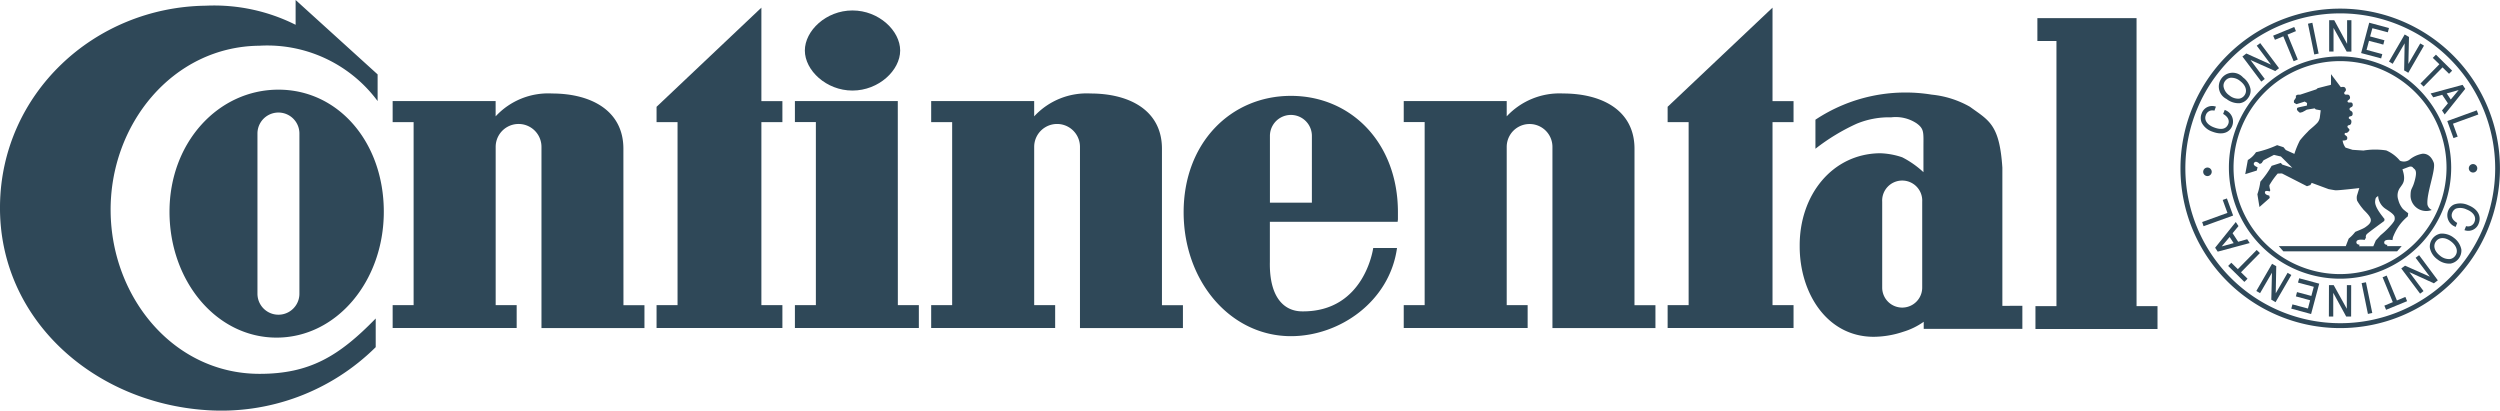 <svg id="Group_46" data-name="Group 46" xmlns="http://www.w3.org/2000/svg" width="218.686" height="35.924" viewBox="0 0 218.686 35.924">
  <g id="Group_41" data-name="Group 41" transform="translate(0.103 18.286)">
    <g id="Group_40" data-name="Group 40" transform="translate(0)">
      <path id="Path_473" data-name="Path 473" d="M141.207,166.134" transform="translate(-141.207 -166.134)" fill="#2f4858" fill-rule="evenodd"/>
      <path id="Path_474" data-name="Path 474" d="M176.7,199.019" transform="translate(-157.661 -181.381)" fill="#2f4858" fill-rule="evenodd"/>
    </g>
  </g>
  <g id="Group_45" data-name="Group 45" transform="translate(0 0)">
    <g id="Group_42" data-name="Group 42" transform="translate(192.509 1.766)">
      <path id="Path_475" data-name="Path 475" d="M502.065,149.7l-.036-.019-.015.037-.115.287-.008.034.025.013c.55.333.483.708.424.852-.18.463-.61.561-1.279.3-.58-.226-.85-.643-.689-1.059a.6.6,0,0,1,.724-.4l.03.006.009-.026.108-.289.021-.037-.039-.009a.965.965,0,0,0-1.214.606,1.029,1.029,0,0,0,0,.8,1.616,1.616,0,0,0,.918.784c1,.386,1.563,0,1.754-.5A1.068,1.068,0,0,0,502.065,149.7Z" transform="translate(-499.93 -141.836)" fill="#2f4858"/>
      <path id="Path_476" data-name="Path 476" d="M505,144.344a1.21,1.21,0,1,0-1.441,1.887,1.712,1.712,0,0,0,1.156.369,1.062,1.062,0,0,0,.715-.437,1.05,1.05,0,0,0,.226-.8A1.69,1.69,0,0,0,505,144.344Zm.119,1.581a.719.719,0,0,1-.464.278,1.223,1.223,0,0,1-.854-.289,1.176,1.176,0,0,1-.5-.746.663.663,0,0,1,.136-.516.708.708,0,0,1,.464-.277,1.189,1.189,0,0,1,.851.287C505.257,145.045,505.4,145.552,505.117,145.925Z" transform="translate(-501.303 -139.338)" fill="#2f4858"/>
      <path id="Path_477" data-name="Path 477" d="M508.3,139.1l-.021-.03-.027.026-.249.184-.026.022.023.028,1.221,1.627-2.13-.965-.018-.01-.02.01-.3.231-.033.018.023.029,1.609,2.14.018.029.033-.019.246-.188.026-.023-.018-.029-1.226-1.627,2.147.956.025.009.009-.014.289-.216.029-.018-.024-.03Z" transform="translate(-503.078 -137.068)" fill="#2f4858"/>
      <path id="Path_478" data-name="Path 478" d="M513,137.109l.709-.292.032-.008-.016-.034-.123-.3-.015-.031-.034.015-1.776.731-.028.012.009.036.129.294.013.029.033-.009.7-.293.887,2.145.018.035.032-.013.293-.119.034-.018-.013-.033Z" transform="translate(-505.411 -135.849)" fill="#2f4858"/>
      <path id="Path_479" data-name="Path 479" d="M517.813,135.789l-.006-.036-.036.007-.308.068-.036.007,0,.034.538,2.622.01.035.035-.007.313-.065.037-.006-.013-.036Z" transform="translate(-508.043 -135.528)" fill="#2f4858"/>
      <path id="Path_480" data-name="Path 480" d="M522.475,135.334h-.035v.033l0,2.039-1.119-2.058-.012-.016h-.438v2.746h.382v-.035l0-2.035,1.141,2.054.009.017h.414v-.032l0-2.679v-.033h-.347Z" transform="translate(-509.638 -135.333)" fill="#2f4858"/>
      <path id="Path_481" data-name="Path 481" d="M528.491,136.2l-1.664-.448-.032-.007-.01.033-.69,2.586-.008.035.034.009,1.687.45.036.011,0-.035.085-.31.007-.036-.032-.006-1.342-.363.213-.793,1.214.323.035.011.012-.034.078-.31.016-.038-.038-.006-1.221-.327.2-.721,1.318.35.034.008.008-.032.084-.312.008-.031Z" transform="translate(-512.057 -135.523)" fill="#2f4858"/>
      <path id="Path_482" data-name="Path 482" d="M533.688,138.634l-.024-.015-.27-.158-.031-.015-.017.028-1.021,1.763.055-2.338,0-.024-.019-.008-.329-.19-.026-.019-.018.029L530.647,140l-.017.03.029.017.269.161.028.017.018-.035L532,138.433l-.043,2.347v.024l.019.01.312.178.031.019.017-.031,1.339-2.314Z" transform="translate(-514.164 -136.41)" fill="#2f4858"/>
      <path id="Path_483" data-name="Path 483" d="M538.24,142.608l.024.022.024-.022.226-.23.02-.024-.025-.023-1.364-1.348-.028-.024-.027.024-.221.228-.028.03.029.023.548.533-1.63,1.658-.024.026.024.024.227.223.029.022.024-.027,1.626-1.654Z" transform="translate(-516.544 -137.942)" fill="#2f4858"/>
      <path id="Path_484" data-name="Path 484" d="M540.452,146.219l-.018-.021-.2-.3-.015-.022-.028.008-2.716.732-.05.013.028.042.185.276.013.02.023-.007.762-.214.5.746-.5.6-.016.022.011.024.194.29.026.04.033-.036,1.754-2.189Zm-.574.109-.693.831-.354-.533Z" transform="translate(-517.315 -140.22)" fill="#2f4858"/>
      <path id="Path_485" data-name="Path 485" d="M542.856,150.4l-.009-.032-.111-.3-.009-.033-.036.009-2.513.913-.034.014.008.035.519,1.426.012.032.033-.011.3-.109.036-.013-.015-.034-.4-1.094,2.178-.791Z" transform="translate(-518.575 -142.148)" fill="#2f4858"/>
    </g>
    <g id="Group_43" data-name="Group 43" transform="translate(192.625 17.36)">
      <path id="Path_486" data-name="Path 486" d="M541.975,165.369a1.64,1.64,0,0,0-1.233-.065.992.992,0,0,0-.527.557,1.072,1.072,0,0,0,.622,1.391l.035.023.013-.036.114-.291.01-.023-.026-.019c-.552-.335-.476-.706-.421-.853a.666.666,0,0,1,.341-.388,1.272,1.272,0,0,1,.938.083c.581.229.849.641.686,1.06a.6.6,0,0,1-.718.4l-.031-.01-.008.031-.116.289-.013.038.036.008a.965.965,0,0,0,1.215-.608C543.143,166.309,542.786,165.69,541.975,165.369Z" transform="translate(-518.69 -164.78)" fill="#2f4858"/>
      <path id="Path_487" data-name="Path 487" d="M539.386,170.5a1.678,1.678,0,0,0-1.153-.366,1.151,1.151,0,0,0-.947,1.238,1.627,1.627,0,0,0,.662,1.014,1.65,1.65,0,0,0,1.146.37,1.159,1.159,0,0,0,.948-1.237A1.678,1.678,0,0,0,539.386,170.5Zm.115,1.58a.7.7,0,0,1-.462.279,1.212,1.212,0,0,1-.856-.289c-.5-.385-.643-.89-.356-1.266s.807-.373,1.314.017S539.787,171.708,539.5,172.081Z" transform="translate(-517.361 -167.058)" fill="#2f4858"/>
      <path id="Path_488" data-name="Path 488" d="M534.216,173.685l-.024-.026-.028.018-.247.186-.028.022.021.031,1.225,1.624-2.145-.953-.024-.01-.017.01-.291.215-.023.024.023.027,1.6,2.141.019.029.03-.021.247-.185.025-.02-.02-.028-1.217-1.63,2.128.97.018.011.016-.015.3-.228.031-.019-.024-.029Z" transform="translate(-515.209 -168.696)" fill="#2f4858"/>
      <path id="Path_489" data-name="Path 489" d="M531.589,178.88l-.016-.029-.027.008-.712.3-.883-2.147-.01-.032-.036.014-.292.121-.037.013.018.031.882,2.147-.708.292-.035.015.016.031.125.3.006.029.037-.011,1.776-.729.03-.014-.012-.032Z" transform="translate(-513.791 -170.235)" fill="#2f4858"/>
      <path id="Path_490" data-name="Path 490" d="M526.551,178.116l-.006-.031-.032,0-.314.063-.034.008.007.031.536,2.62.008.042.035-.008.316-.068.032-.005-.008-.031Z" transform="translate(-512.209 -170.748)" fill="#2f4858"/>
      <path id="Path_491" data-name="Path 491" d="M522.429,178.54H522.4v.035l-.007,2.033-1.139-2.055-.01-.015h-.022l-.358,0h-.032v.036l-.007,2.679v.031h.382v-2.071l1.123,2.057.006.018h.017l.386,0h.031v-.039l.005-2.675v-.035h-.345Z" transform="translate(-509.733 -170.957)" fill="#2f4858"/>
      <path id="Path_492" data-name="Path 492" d="M515.416,177.432l-.035-.01-.007.032-.087.308-.009.037.036.01,1.346.359-.215.8-1.219-.327-.03-.009-.015.034-.079.311-.013.028.036.011,1.213.33-.191.723-1.326-.355-.03-.011-.009.036-.084.311-.013.032.038.005,1.664.453.034.01.013-.039.691-2.582.013-.036-.036-.008Z" transform="translate(-506.887 -170.441)" fill="#2f4858"/>
      <path id="Path_493" data-name="Path 493" d="M512.032,176.021l-.268-.153-.028-.019-.019.034-1.02,1.76.045-2.352v-.018l-.024-.015-.309-.178-.033-.019-.019.036-1.34,2.31-.012.034.022.015.271.155.027.023.02-.034,1.022-1.759-.057,2.338v.024l.017.007.328.192.03.017.016-.033,1.343-2.314.02-.03Z" transform="translate(-504.254 -169.346)" fill="#2f4858"/>
      <path id="Path_494" data-name="Path 494" d="M505.526,174.757l1.627-1.652.027-.02-.027-.031-.229-.221-.023-.024-.029.027-1.624,1.649-.545-.536-.027-.025-.023.025-.227.231-.022.024.022.025,1.367,1.347.028.024.027-.024.226-.229.02-.025-.02-.023Z" transform="translate(-502.121 -168.302)" fill="#2f4858"/>
      <path id="Path_495" data-name="Path 495" d="M505.3,170.1l-.023-.048-.181-.275-.018-.021-.023.008-.761.216-.49-.75.5-.6.018-.023-.017-.024-.195-.29-.021-.042-.033.039-1.761,2.189-.013.023.01.023.2.3.017.022.023-.009,2.721-.732Zm-1.4,0-1.047.286.694-.824Z" transform="translate(-501.136 -166.192)" fill="#2f4858"/>
      <path id="Path_496" data-name="Path 496" d="M502.861,165.9l-.01-.036-.519-1.424-.007-.036-.037.013-.3.106-.035.013.012.034.4,1.1-2.183.788-.031.011.015.034.1.3.01.029.035-.01,2.515-.907Z" transform="translate(-500.147 -164.407)" fill="#2f4858"/>
    </g>
    <g id="Group_44" data-name="Group 44" transform="translate(194.97 4.935)">
      <path id="Path_497" data-name="Path 497" d="M514.243,141.242a9.722,9.722,0,1,0,9.722,9.724A9.735,9.735,0,0,0,514.243,141.242Zm0,19.041a9.315,9.315,0,1,1,9.314-9.317A9.329,9.329,0,0,1,514.243,160.283Z" transform="translate(-504.519 -141.242)" fill="#2f4858"/>
      <path id="Path_498" data-name="Path 498" d="M523.136,155.558c-.114-.978.775-3.119.54-3.7-.255-.646-.664-.769-.961-.761a2.463,2.463,0,0,0-1.181.547.841.841,0,0,1-.806.066,3.21,3.21,0,0,0-1.2-.9,6.33,6.33,0,0,0-1.992.01l-.951-.062-.617-.194a1.343,1.343,0,0,1-.255-.619s.376.026.4-.154c.061-.315-.285-.268-.219-.448.062-.159.148.063.369-.223.166-.2-.154-.244-.126-.409.039-.187.3-.012.341-.359s-.261-.235-.224-.415.331-.031.337-.326-.261-.223-.272-.413c-.013-.21.364-.108.266-.468-.075-.232-.363-.011-.434-.178s.282-.139.2-.446c-.1-.333-.412-.059-.489-.263-.068-.174.249-.2.1-.472-.048-.1-.152-.149-.406-.093l-.86-1.14v.929l-1.168.3-.116.1-1.416.468h-.219l-.152.082v.185l-.074.115-.1.146.008.171.22.131.721-.228.205.126-.019.226-.71.151-.141.053-.02.165.1.126.16.13.219-.054.189-.1.2-.116.689-.113.092.092.434.08-.08.637a.936.936,0,0,1-.3.54c-.278.289-.594.5-.759.7a9.317,9.317,0,0,0-.683.757,7.453,7.453,0,0,0-.483,1.177l-.75-.341-.2-.243-.56-.181a9.209,9.209,0,0,1-1.847.618,2.211,2.211,0,0,1-.7.674l-.01-.014-.231,1.259,1.01-.316.069-.289c-.053-.021-.421-.154-.316-.363.156-.292.511.078.511.078l.192-.094h-.008v-.019l.141-.208.912-.475.611.143.995.989-.881-.285-.126-.145-.8.256a8.548,8.548,0,0,1-.989,1.387,5.7,5.7,0,0,1-.257,1.093c0,.028.18,1.122.18,1.122l.9-.794-.041-.206s-.424-.056-.378-.313c.029-.179.419-.046.419-.046l.048-.12a1.265,1.265,0,0,1-.079-.427,6.519,6.519,0,0,1,.725-1.019l.372-.012,2.19,1.118.294-.1.12-.193,1.48.548s.386.071.583.1,2.1-.193,2.1-.193l-.207.673a.965.965,0,0,0,.02.437,4.9,4.9,0,0,0,.513.724c.012.057.583.526.67.867s-.241.559-.466.722-.855.38-.891.418a3.471,3.471,0,0,1-.558.573c-.013.009-.175.437-.263.666h-5.86l.4.456h9.949l.4-.456H519.6l.028-.107c-.387-.036-.254-.306-.254-.306.1-.217.7-.115.7-.115l.039-.238a4.812,4.812,0,0,1,.195-.444,4.2,4.2,0,0,1,1.108-1.395l.034-.275a5.08,5.08,0,0,1-.457-.366,1.951,1.951,0,0,1-.409-.8,1.17,1.17,0,0,1,.195-1.123c.172-.268.51-.539.165-1.551l.566-.215s.241-.092.36.068.409.146.168,1.073-.383.633-.383,1.445a1.371,1.371,0,0,0,1.857,1.186A.687.687,0,0,1,523.136,155.558Zm-3.1,1.685a7.286,7.286,0,0,1-1,.981l-.418.456-.22.513h-1.236l.031-.133c-.384-.038-.255-.307-.255-.307.1-.216.7-.113.7-.113l.114-.194a.333.333,0,0,1,.1-.335c.224-.2,1.34-1.011,1.34-1.011l.164-.122.022-.171a1.38,1.38,0,0,1-.122-.151c-.22-.286-.734-.926-.7-1.387.042-.432.125-.327.263-.483a1.453,1.453,0,0,0,.514,1.031c.192.172.889.515.93.828S520.2,157.012,520.039,157.243Z" transform="translate(-505.764 -142.587)" fill="#2f4858"/>
    </g>
    <path id="Path_499" data-name="Path 499" d="M501.074,159.737a.377.377,0,0,1-.375.375.373.373,0,1,1,.375-.375Z" transform="translate(-307.605 -144.71)" fill="#2f4858"/>
    <path id="Path_500" data-name="Path 500" d="M544.39,159.173a.37.37,0,1,1-.37-.374A.372.372,0,0,1,544.39,159.173Z" transform="translate(-327.692 -144.447)" fill="#2f4858"/>
    <path id="Path_501" data-name="Path 501" d="M524.156,147.419A13.551,13.551,0,1,1,510.6,133.863,13.566,13.566,0,0,1,524.156,147.419ZM510.6,133.447a13.973,13.973,0,1,0,13.973,13.972A13.986,13.986,0,0,0,510.6,133.447Z" transform="translate(-305.891 -132.693)" fill="#2f4858"/>
    <path id="Path_502" data-name="Path 502" d="M343.437,147.676c-5.256,0-9.385,4.106-9.385,10.177,0,6.09,4.129,10.843,9.385,10.843,4.275,0,8.635-3.044,9.28-7.714h-2.082s-.735,5.589-6.2,5.545c-1.651,0-2.9-1.288-2.84-4.336v-3.5h11.178c0-.082.024-.143.024-.231v-.6C352.8,151.782,348.695,147.676,343.437,147.676Zm1.833,9.342H341.6v-5.839a1.835,1.835,0,0,1,3.671,0Z" transform="translate(-230.514 -139.29)" fill="#2f4858"/>
    <path id="Path_503" data-name="Path 503" d="M279.651,148.525h-9v1.839h1.834v16.013h-1.834v2h10.842v-2h-1.837Z" transform="translate(-201.117 -139.684)" fill="#2f4858"/>
    <path id="Path_504" data-name="Path 504" d="M272.277,137.253c0-1.73,1.852-3.506,4.165-3.506s4.173,1.776,4.173,3.506-1.875,3.5-4.173,3.5S272.277,138.982,272.277,137.253Z" transform="translate(-201.873 -132.832)" fill="#2f4858"/>
    <path id="Path_505" data-name="Path 505" d="M174.047,140.882v-2.333l-7.173-6.508v2.169a15.876,15.876,0,0,0-7.843-1.671c-9.8.121-17.925,7.719-18.016,17.52-.093,9.9,8.175,17.188,18.016,17.855a19.181,19.181,0,0,0,14.849-5.506V159.9c-3.212,3.3-5.783,4.849-10.179,4.843-7.5-.013-12.927-6.679-13.008-14.184-.09-7.606,5.409-14.445,13.008-14.518A12.015,12.015,0,0,1,174.047,140.882Z" transform="translate(-141.015 -132.041)" fill="#2f4858"/>
    <path id="Path_506" data-name="Path 506" d="M225.235,152.121c0-3.33-2.814-4.832-6.251-4.832a6.254,6.254,0,0,0-4.925,2v-1.336h-9.008v1.839h1.834V165.8h-1.834v2H215.9v-2h-1.837V151.958a2,2,0,1,1,4.006,0v15.851h9.008v-2h-1.837Z" transform="translate(-170.704 -139.111)" fill="#2f4858"/>
    <path id="Path_507" data-name="Path 507" d="M248.092,141.959V143.3h1.836V159.31h-1.836v2H259.1v-2h-1.838V143.3H259.1v-1.839h-1.838v-8.176Z" transform="translate(-190.66 -132.616)" fill="#2f4858"/>
    <path id="Path_508" data-name="Path 508" d="M313.065,152.121c0-3.33-2.8-4.832-6.256-4.832a6.245,6.245,0,0,0-4.921,2v-1.336h-9.01v1.839h1.835V165.8h-1.835v2h10.845v-2h-1.834V151.958a2,2,0,1,1,4.005,0v15.851H314.9v-2h-1.835Z" transform="translate(-211.424 -139.111)" fill="#2f4858"/>
    <path id="Path_509" data-name="Path 509" d="M178.188,146.664c-5.256,0-9.529,4.607-9.529,10.679s4.107,11.01,9.365,11.01,9.381-4.943,9.381-11.01S183.441,146.664,178.188,146.664Zm1.835,17.851a1.835,1.835,0,1,1-3.67,0V150.5a1.835,1.835,0,0,1,3.67,0Z" transform="translate(-153.832 -138.821)" fill="#2f4858"/>
    <path id="Path_510" data-name="Path 510" d="M390.133,152.12c0-3.332-2.8-4.834-6.256-4.834a6.307,6.307,0,0,0-4.922,2v-1.336h-9.008v1.839h1.83V165.8h-1.83v2h10.839v-2h-1.831V151.957a2,2,0,1,1,4,0v15.851h9.01v-2h-1.834Z" transform="translate(-247.156 -139.109)" fill="#2f4858"/>
    <path id="Path_511" data-name="Path 511" d="M473.142,135v2h1.668v23.19h-1.837v2H483.65v-2h-1.833V135Z" transform="translate(-294.923 -133.412)" fill="#2f4858"/>
    <path id="Path_512" data-name="Path 512" d="M412.986,141.957v1.34h1.837V159.31h-1.837v2H424v-2h-1.839V143.3H424v-1.839h-1.839v-8.176Z" transform="translate(-267.111 -132.616)" fill="#2f4858"/>
    <path id="Path_513" data-name="Path 513" d="M452.251,165.792V153.7c-.252-3.8-1.171-4.11-2.838-5.324a8.438,8.438,0,0,0-3.337-1.061,14.24,14.24,0,0,0-10.177,2.192v2.54a17.879,17.879,0,0,1,3.606-2.188,7.4,7.4,0,0,1,3.022-.559,3.3,3.3,0,0,1,2.215.52c.689.5.605.791.605,2.146v2.13a8.211,8.211,0,0,0-1.855-1.3,6.576,6.576,0,0,0-1.942-.355c-4.172.041-7.07,3.653-7.028,8.156,0,4.066,2.379,7.886,6.449,7.9a8.231,8.231,0,0,0,2.6-.437,6.121,6.121,0,0,0,1.8-.877v.622H454v-2.022Zm-7.012-1.6a1.749,1.749,0,1,1-3.5,0v-7.507a1.753,1.753,0,1,1,3.5,0Z" transform="translate(-277.095 -139.036)" fill="#2f4858"/>
  </g>
</svg>
